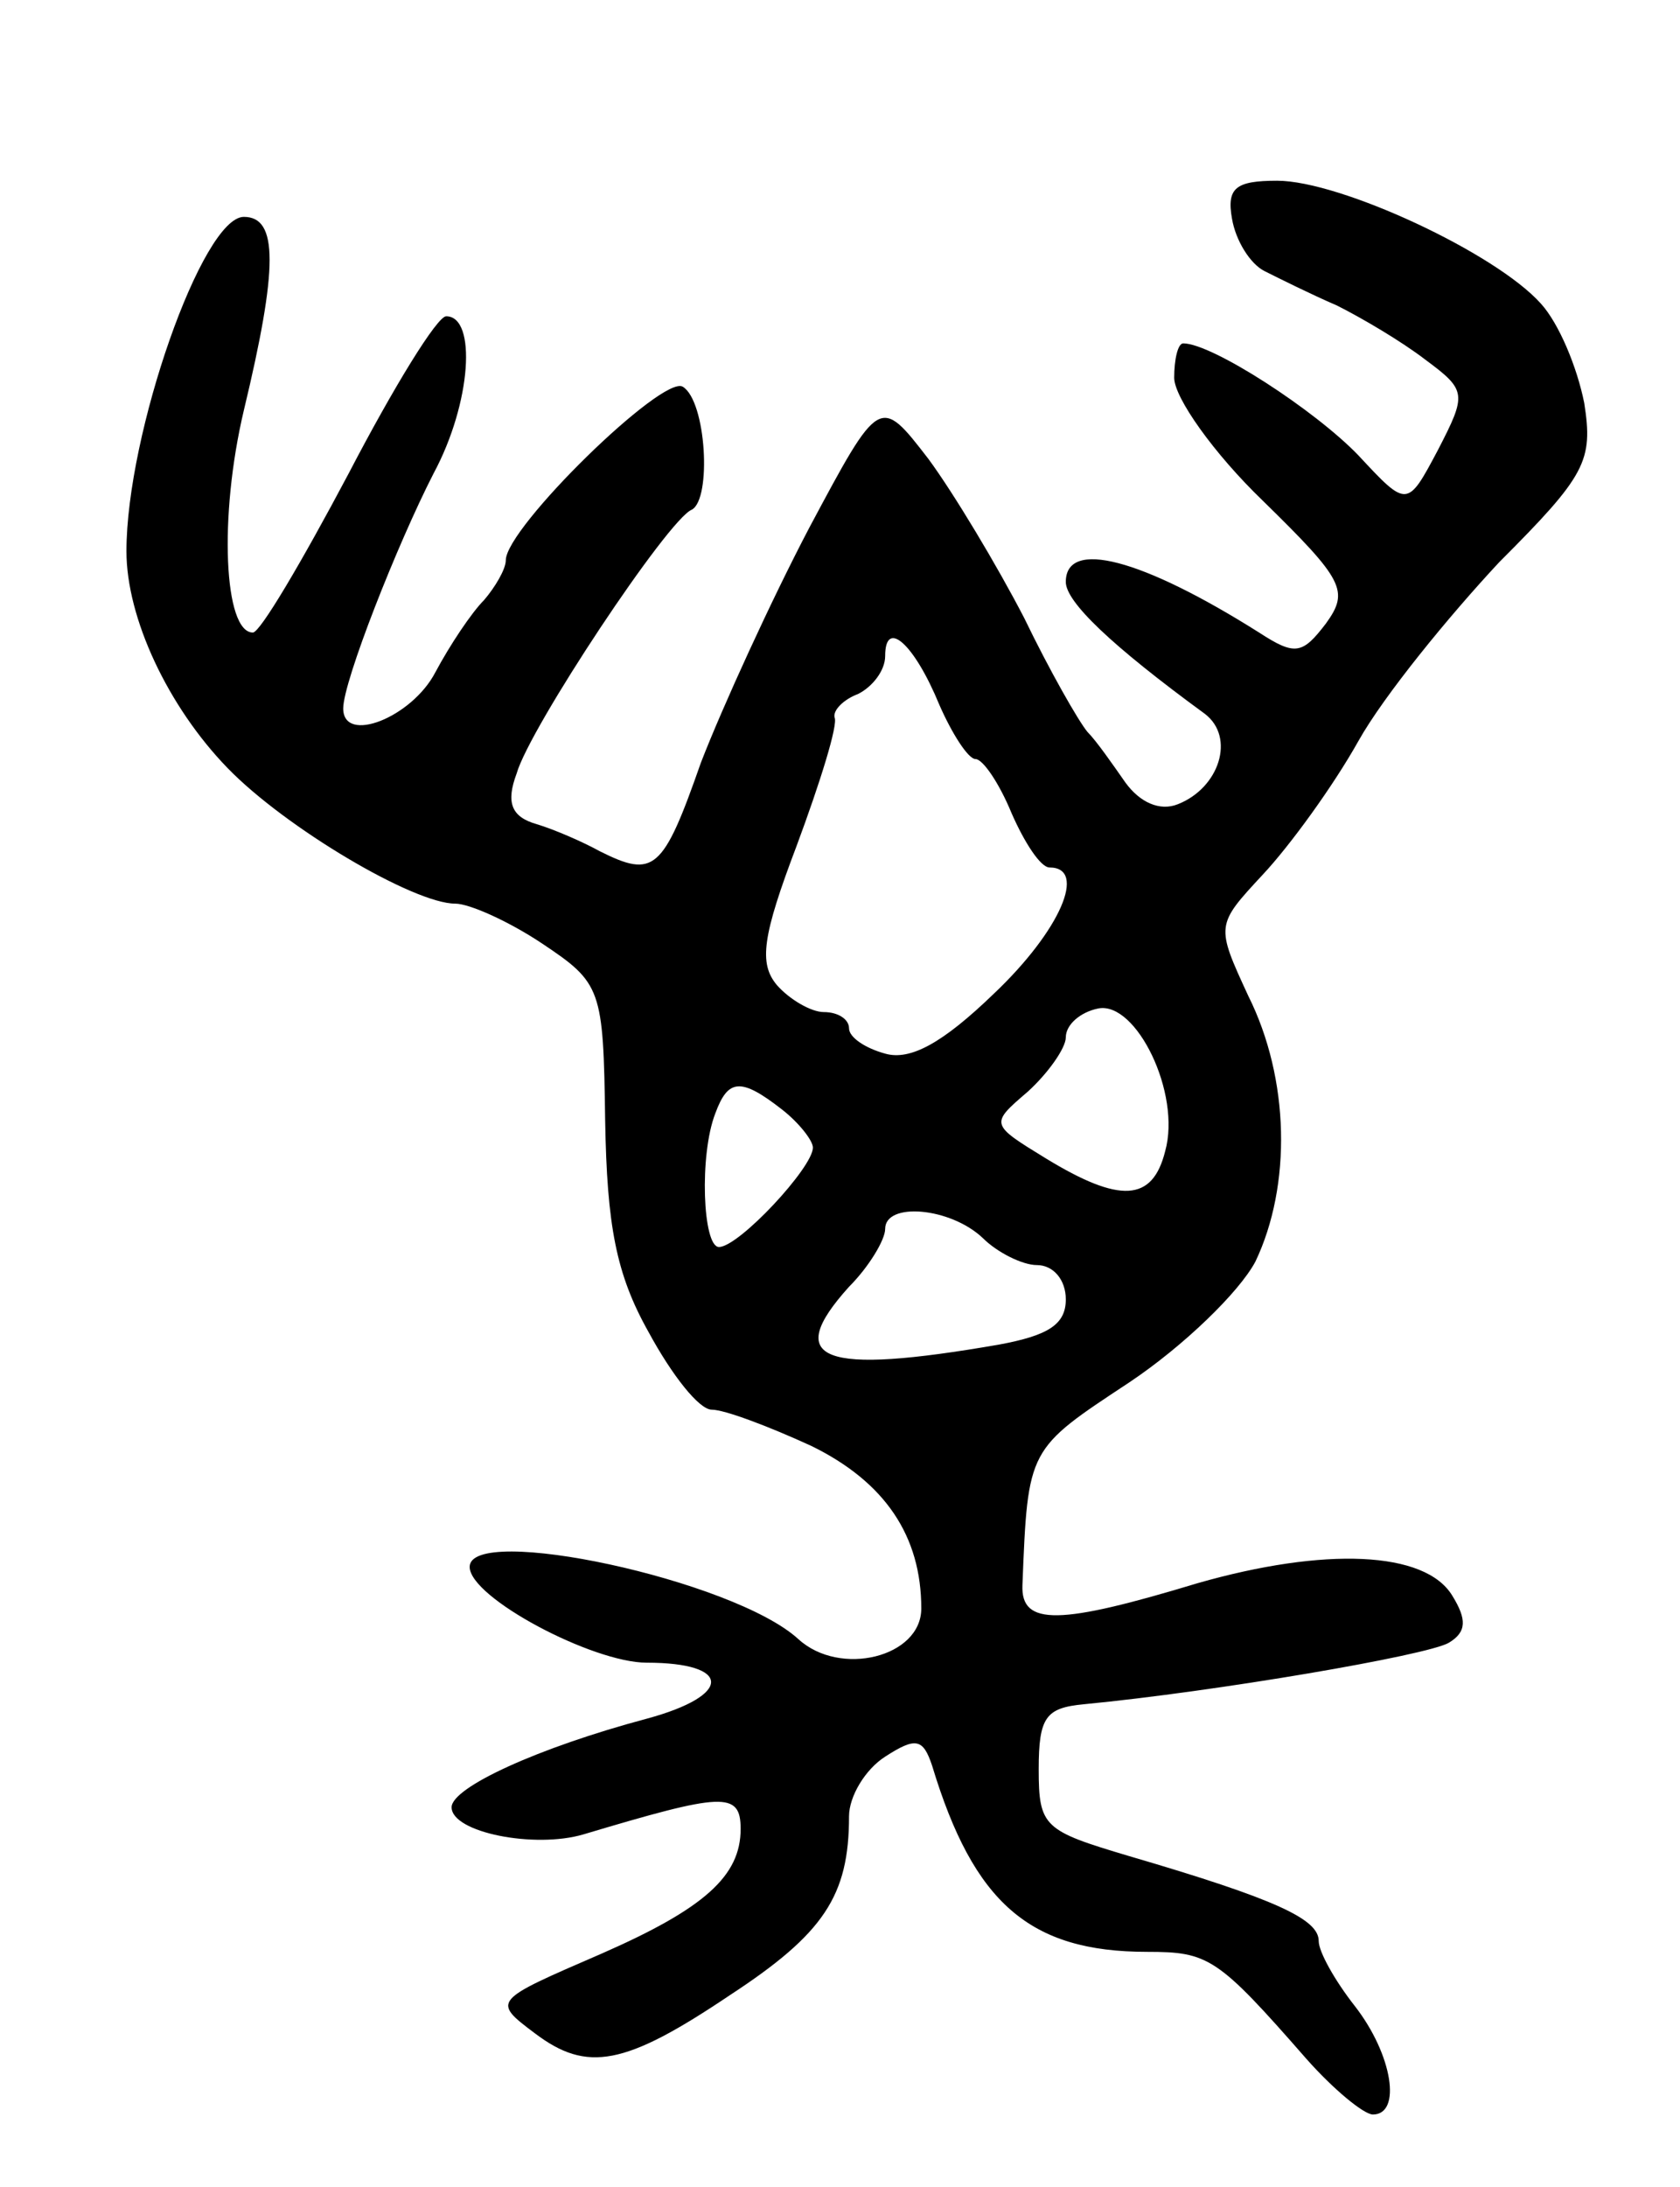 <svg version="1.0" xmlns="http://www.w3.org/2000/svg" width="93" height="121" viewBox="0 0 93 121" ><g transform="translate(0,121) scale(0.1,-0.1)" ><path d="M682 1089 c2 -12 10 -25 18 -29 8 -4 26 -13 40 -19 14 -7 36 -20 49 -30 23 -17 23 -19 7 -50 -17 -32 -17 -32 -44 -3 -24 25 -81 62 -97 62 -3 0 -5 -9 -5 -19 0 -11 22 -42 49 -68 45 -44 48 -50 35 -68 -13 -17 -17 -18 -37 -5 -65 41 -107 52 -107 28 0 -11 25 -35 77 -73 17 -13 8 -41 -15 -50 -10 -4 -21 1 -29 12 -7 10 -16 23 -21 28 -5 6 -21 34 -35 63 -15 29 -39 69 -53 88 -27 35 -27 35 -66 -38 -21 -40 -48 -99 -60 -130 -21 -60 -26 -64 -56 -49 -9 5 -25 12 -35 15 -14 4 -17 12 -11 28 7 25 84 141 97 146 11 6 8 60 -5 68 -11 7 -98 -78 -98 -96 0 -5 -6 -15 -12 -22 -7 -7 -19 -25 -27 -40 -13 -25 -51 -40 -51 -20 0 15 30 91 50 130 21 39 24 87 7 87 -5 0 -29 -39 -54 -87 -26 -49 -49 -88 -53 -88 -16 0 -19 64 -5 123 19 79 19 107 0 107 -23 0 -65 -120 -65 -185 0 -37 23 -86 56 -120 32 -33 103 -75 126 -75 8 0 30 -10 48 -22 33 -22 34 -25 35 -98 1 -58 6 -85 24 -117 13 -24 28 -43 35 -43 7 0 31 -9 55 -20 41 -20 61 -50 61 -90 0 -27 -45 -38 -68 -17 -36 33 -182 64 -182 40 0 -17 68 -53 98 -53 47 0 48 -18 0 -31 -60 -16 -108 -38 -108 -49 0 -14 46 -23 73 -15 77 23 87 24 87 3 0 -26 -20 -44 -77 -69 -60 -26 -61 -26 -37 -44 29 -22 50 -18 108 21 52 34 66 55 66 99 0 11 9 26 20 33 17 11 21 10 26 -5 23 -76 54 -103 119 -103 34 0 39 -3 88 -59 15 -17 32 -31 37 -31 16 0 11 33 -10 60 -11 14 -20 30 -20 36 0 12 -23 23 -105 47 -47 14 -50 16 -50 48 0 29 4 34 25 36 73 7 190 27 202 34 10 6 10 13 2 26 -15 25 -71 27 -141 7 -76 -23 -98 -24 -97 -1 3 76 3 75 59 112 30 20 61 50 70 67 20 42 19 101 -4 147 -18 39 -18 39 8 67 15 16 39 49 53 74 14 25 50 69 78 99 48 48 52 56 47 88 -4 20 -14 44 -24 55 -25 28 -111 68 -146 68 -23 0 -28 -4 -25 -21z m-162 -269 c7 -16 16 -30 20 -30 4 0 13 -13 20 -30 7 -16 16 -30 21 -30 21 0 6 -35 -31 -70 -28 -27 -46 -37 -60 -33 -11 3 -20 9 -20 14 0 5 -6 9 -14 9 -7 0 -19 7 -26 15 -10 12 -8 27 11 77 13 35 23 67 21 71 -1 4 5 10 13 13 8 4 15 13 15 21 0 21 16 7 30 -27z m125 -247 c-7 -28 -25 -29 -66 -4 -31 19 -31 19 -10 37 11 10 21 24 21 30 0 7 8 14 18 16 21 4 46 -47 37 -79z m-212 23 c9 -7 17 -17 17 -21 0 -11 -41 -55 -52 -55 -9 0 -11 51 -2 74 7 19 14 20 37 2z m111 -71 c8 -8 22 -15 30 -15 9 0 16 -8 16 -19 0 -14 -10 -20 -37 -25 -98 -17 -120 -9 -83 32 11 11 20 26 20 32 0 15 36 12 54 -5z"/></g></svg> 

